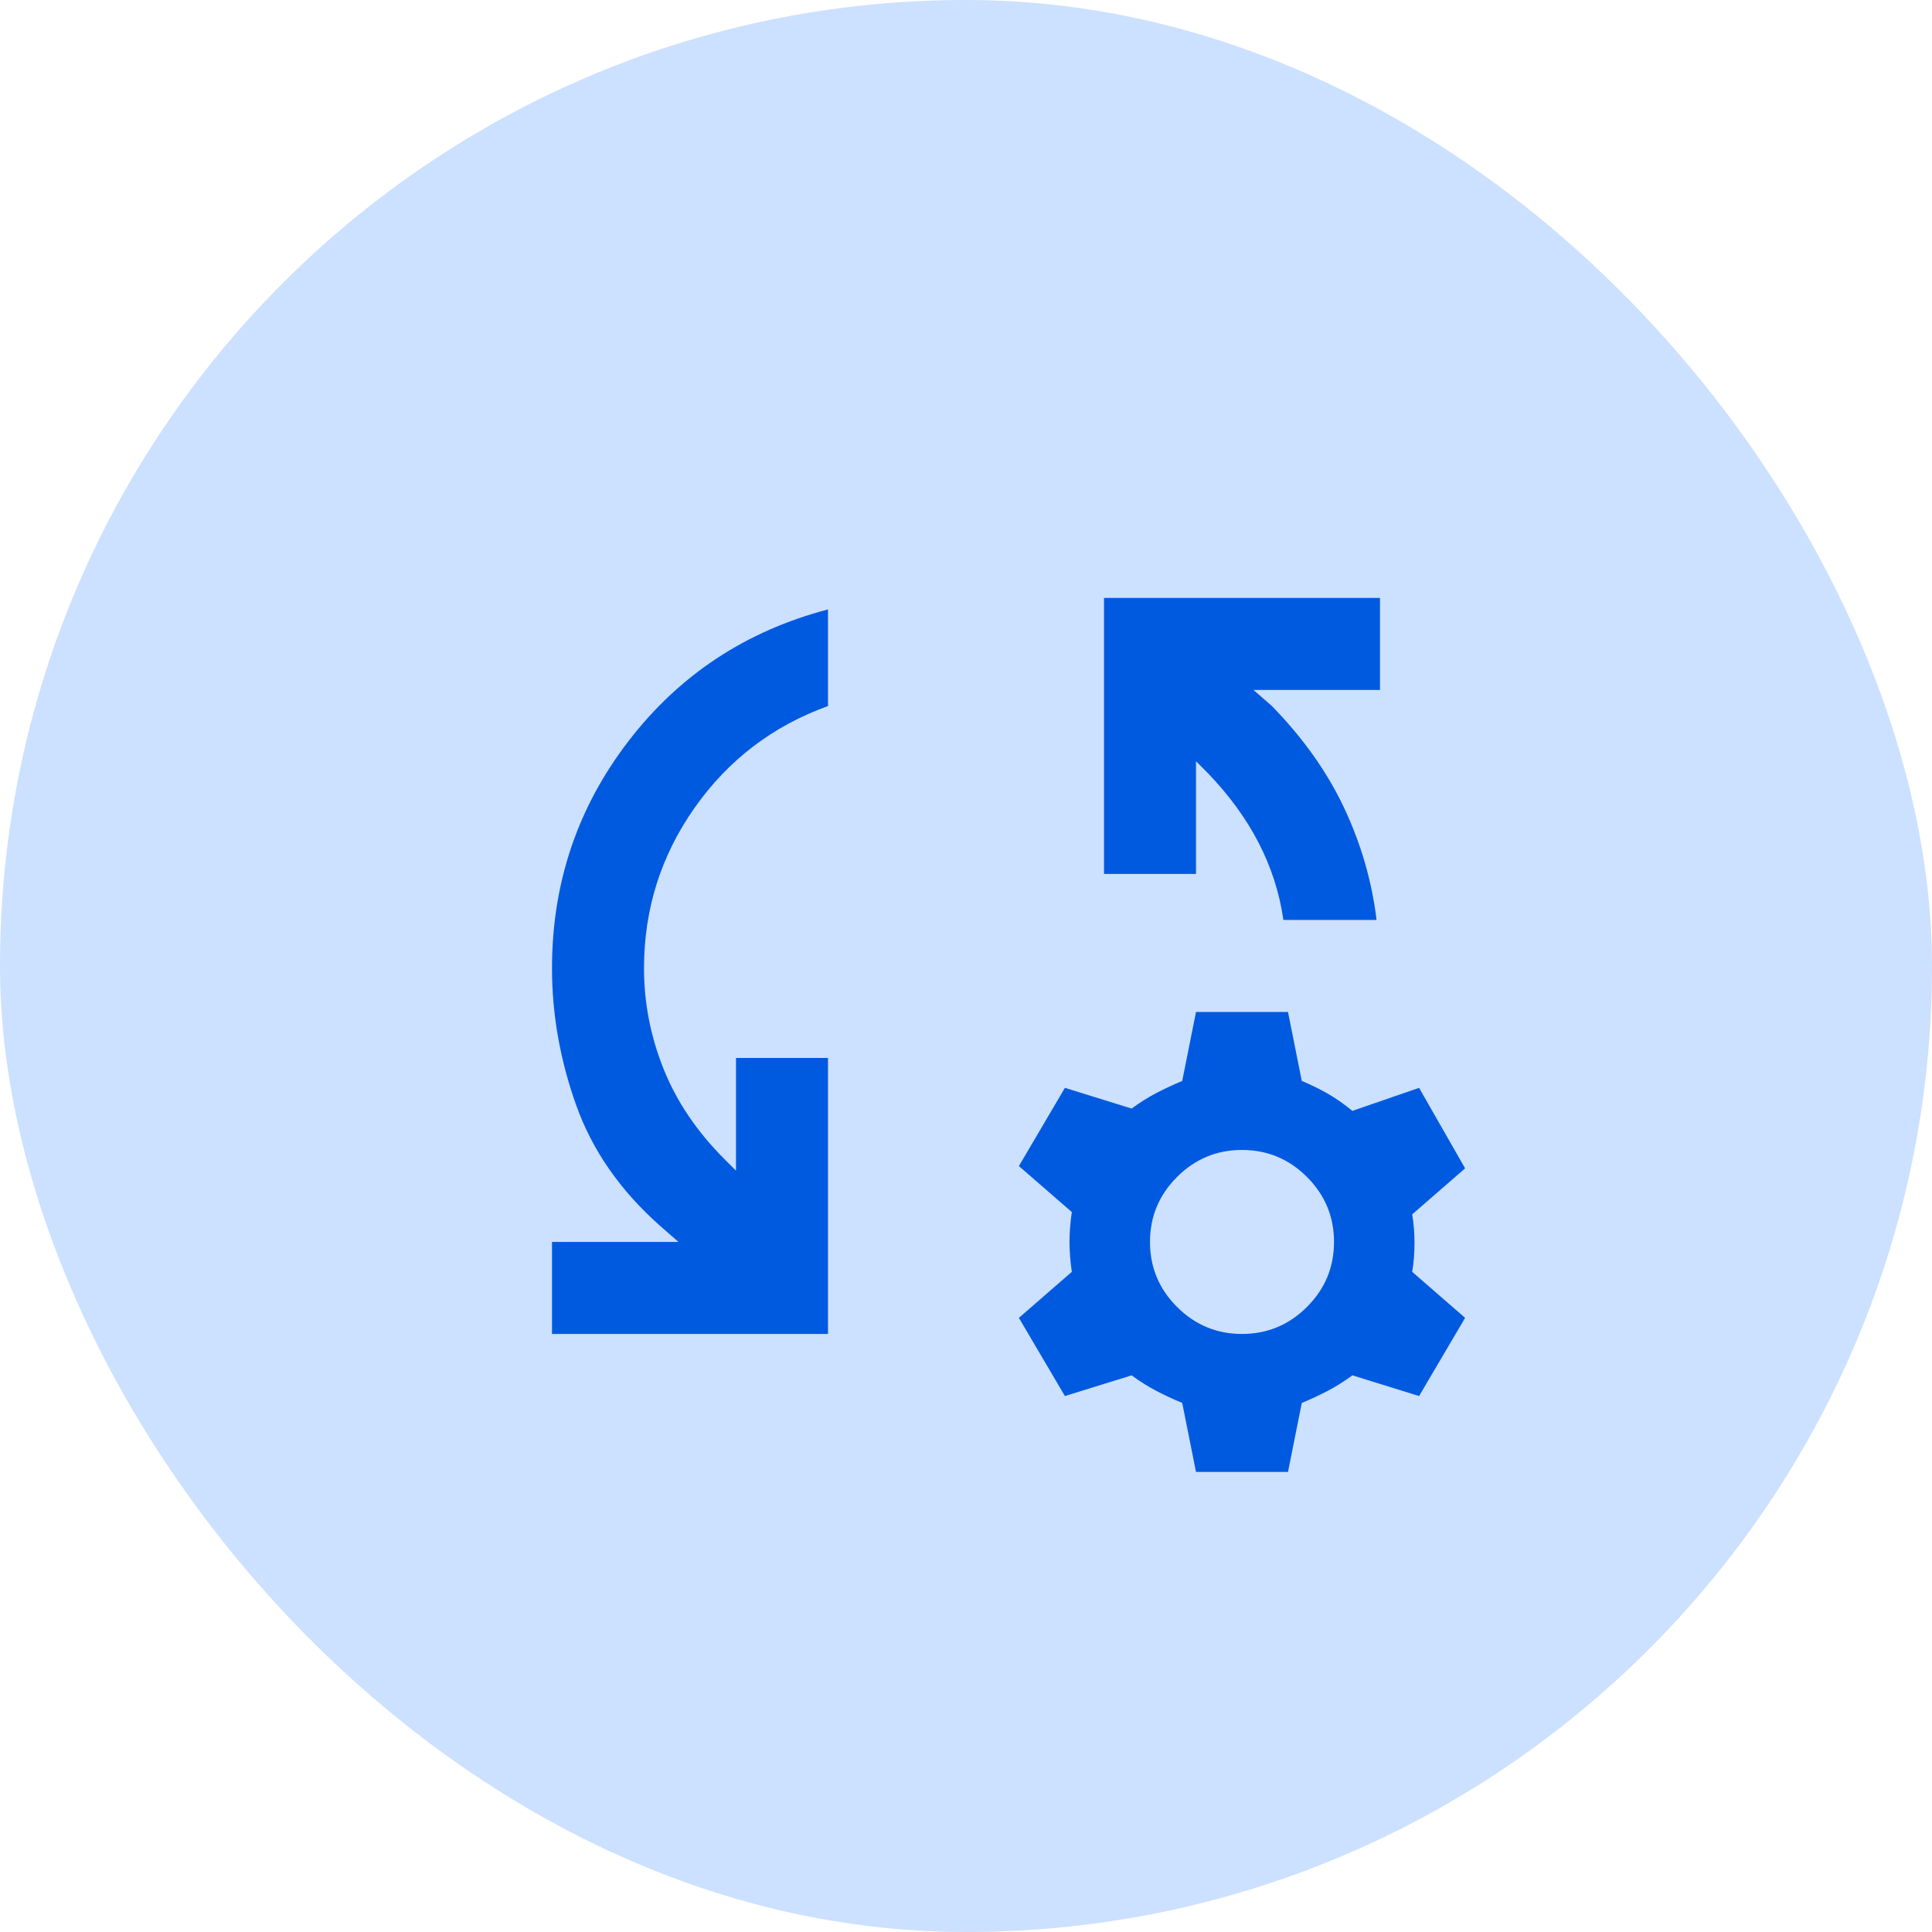<svg width="56" height="56" viewBox="0 0 56 56" fill="none" xmlns="http://www.w3.org/2000/svg">
<rect width="56" height="56" rx="28" fill="#CCE0FF"/>
<path d="M16 38.665V35.999H19.667L19.133 35.532C17.978 34.51 17.167 33.343 16.7 32.032C16.233 30.721 16 29.399 16 28.065C16 25.599 16.739 23.404 18.217 21.482C19.694 19.56 21.622 18.288 24 17.665V20.465C22.4 21.043 21.111 22.026 20.133 23.415C19.156 24.804 18.667 26.354 18.667 28.065C18.667 29.065 18.856 30.038 19.233 30.982C19.611 31.927 20.2 32.799 21 33.599L21.333 33.932V30.665H24V38.665H16ZM39.9 26.665H37.2C37.089 25.888 36.85 25.143 36.483 24.432C36.117 23.721 35.622 23.043 35 22.399L34.667 22.065V25.332H32V17.332H40V19.999H36.333L36.867 20.465C37.778 21.399 38.478 22.388 38.967 23.432C39.456 24.477 39.767 25.554 39.9 26.665ZM34.667 42.665L34.267 40.665C34 40.554 33.75 40.438 33.517 40.315C33.283 40.193 33.044 40.043 32.8 39.865L30.867 40.465L29.533 38.199L31.067 36.865C31.022 36.554 31 36.265 31 35.999C31 35.732 31.022 35.443 31.067 35.132L29.533 33.799L30.867 31.532L32.8 32.132C33.044 31.954 33.283 31.804 33.517 31.682C33.75 31.56 34 31.443 34.267 31.332L34.667 29.332H37.333L37.733 31.332C38 31.443 38.25 31.565 38.483 31.699C38.717 31.832 38.956 31.999 39.2 32.199L41.133 31.532L42.467 33.865L40.933 35.199C40.978 35.465 41 35.743 41 36.032C41 36.321 40.978 36.599 40.933 36.865L42.467 38.199L41.133 40.465L39.2 39.865C38.956 40.043 38.717 40.193 38.483 40.315C38.25 40.438 38 40.554 37.733 40.665L37.333 42.665H34.667ZM36 38.665C36.733 38.665 37.361 38.404 37.883 37.882C38.406 37.36 38.667 36.732 38.667 35.999C38.667 35.265 38.406 34.638 37.883 34.115C37.361 33.593 36.733 33.332 36 33.332C35.267 33.332 34.639 33.593 34.117 34.115C33.594 34.638 33.333 35.265 33.333 35.999C33.333 36.732 33.594 37.36 34.117 37.882C34.639 38.404 35.267 38.665 36 38.665Z" fill="#005AE0"/>
</svg>
